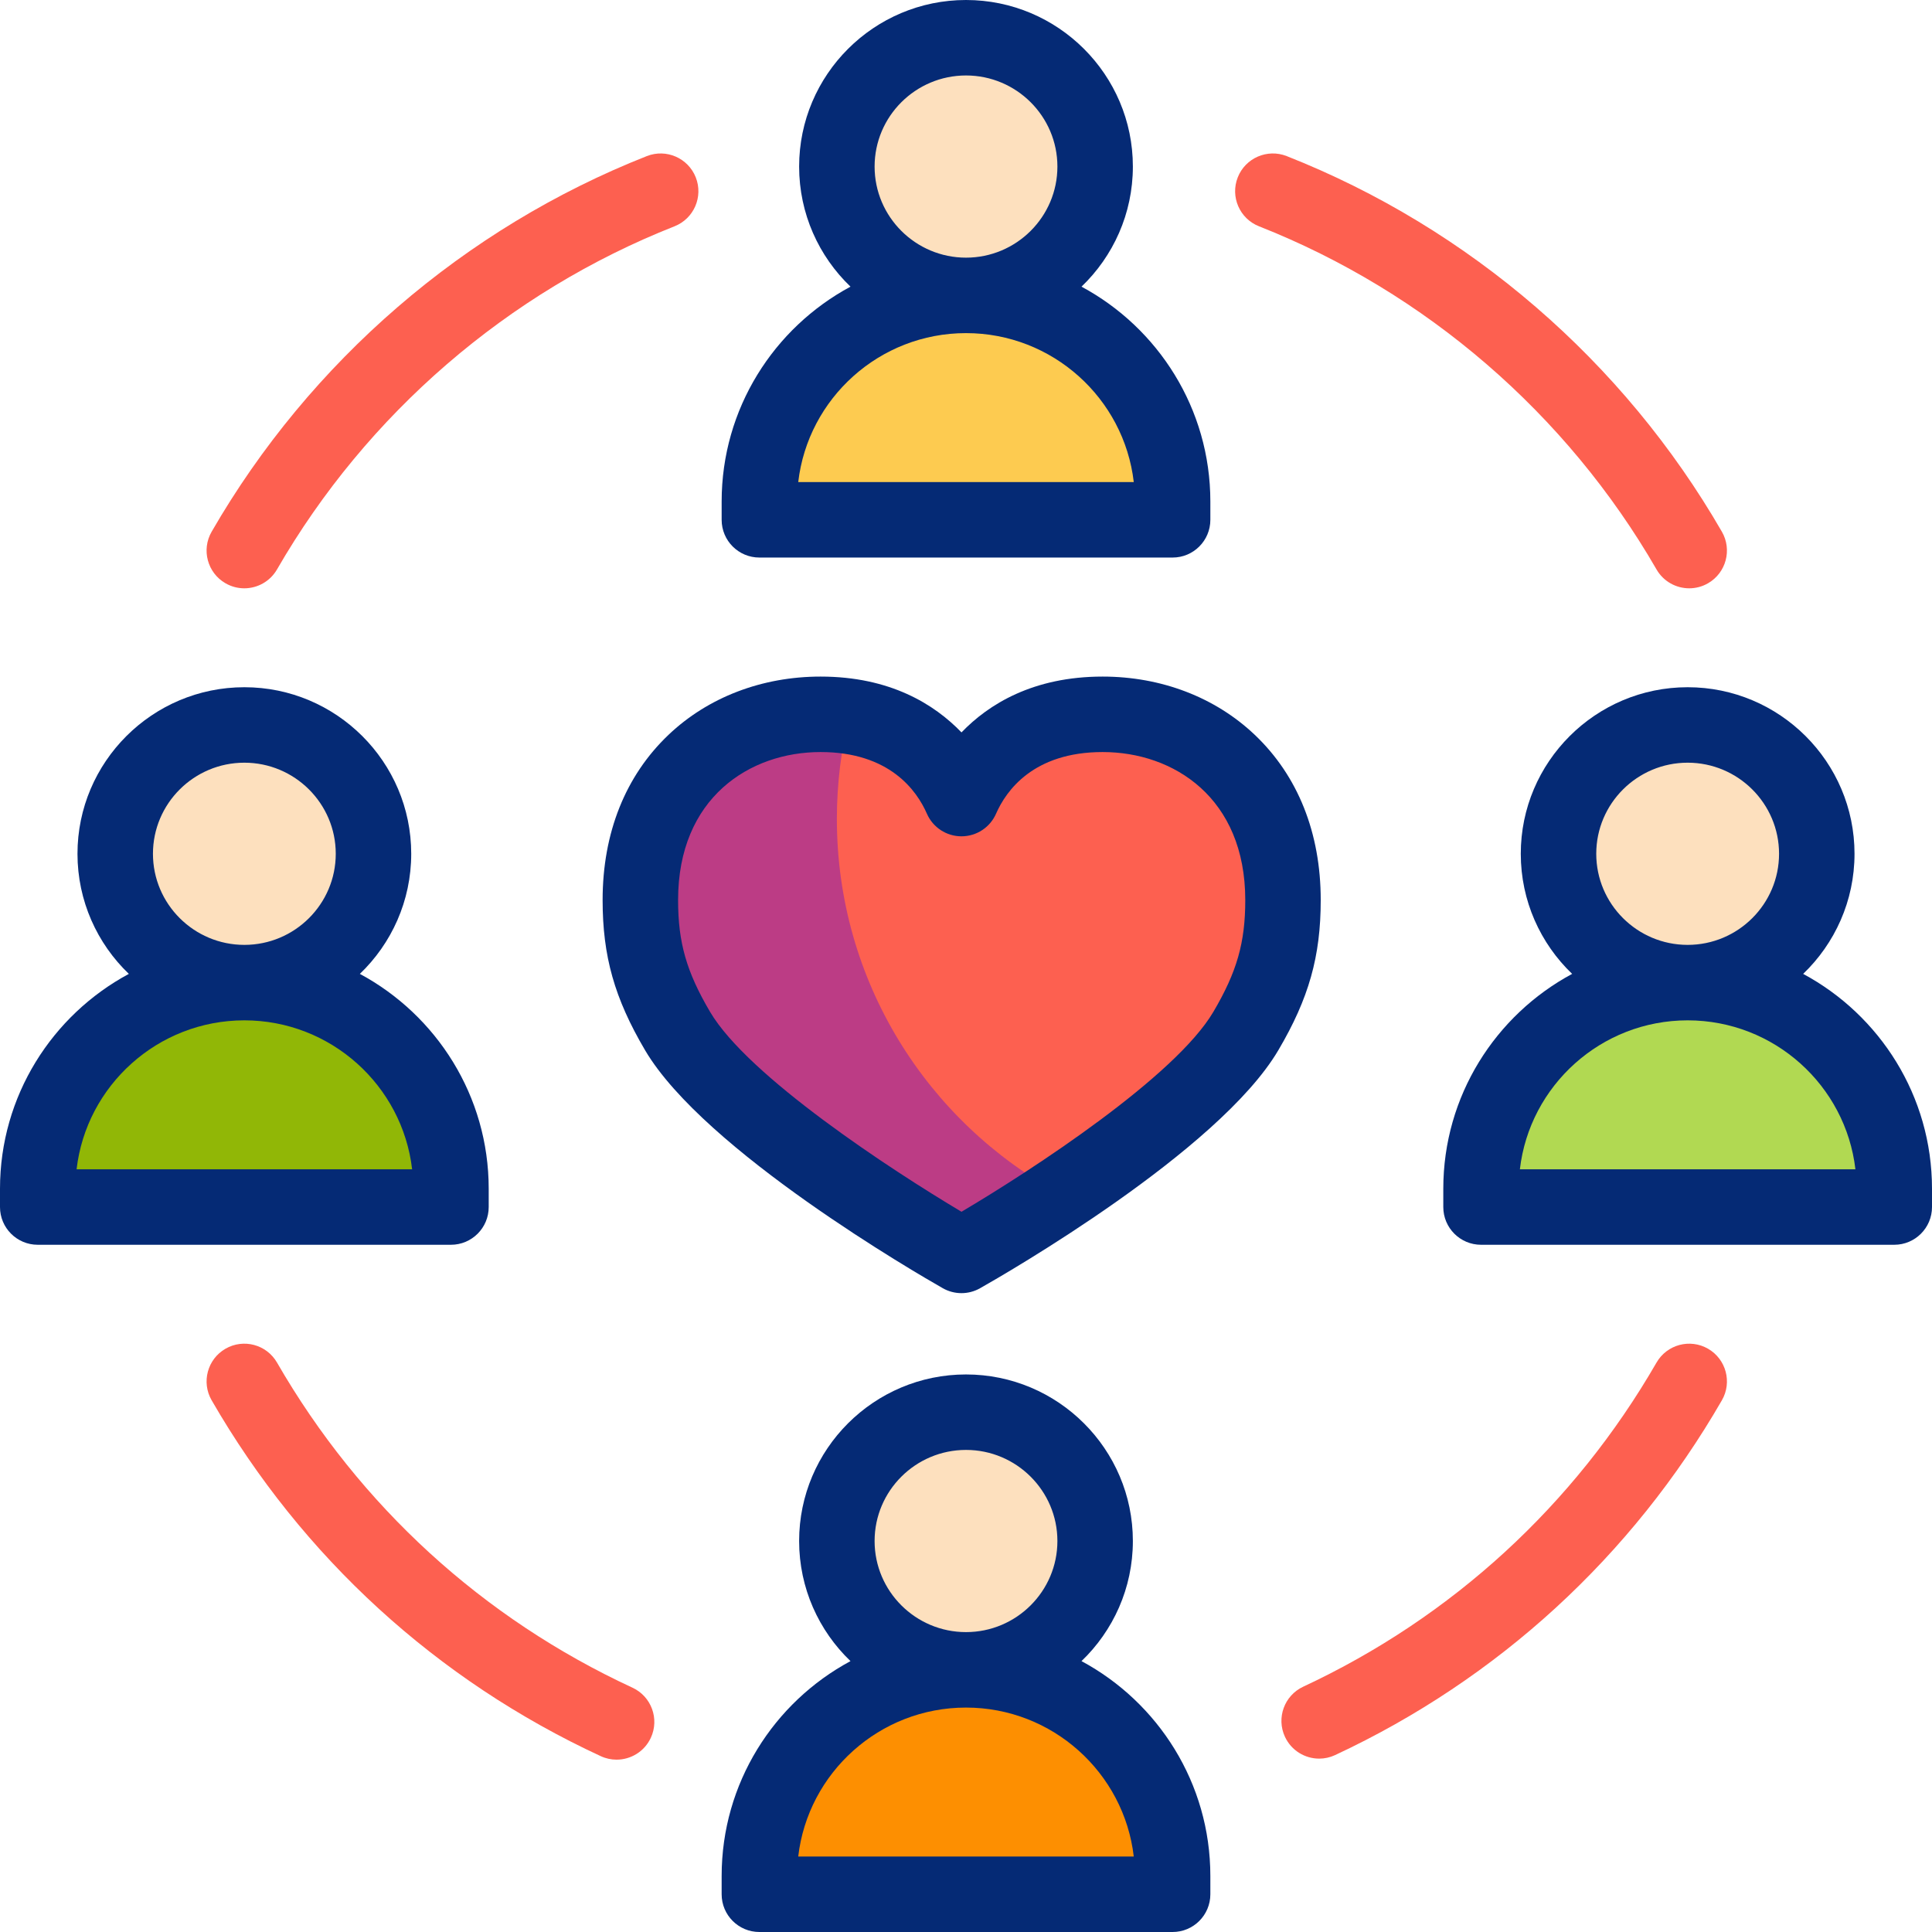 <svg id="Layer_1" enable-background="new 0 0 512 512" viewBox="0 0 512 512" xmlns="http://www.w3.org/2000/svg"><g><g><g><g><g><g><path d="m292.214 189.302c-24.981 0-34.536 15.75-37.415 22.332-2.876-6.582-12.362-22.332-37.343-22.332-25.406 0-47.756 17.419-47.756 49.226 0 12.871 2.612 22.398 9.86 34.704 14.772 25.077 75.235 59.465 75.235 59.465s60.482-34.191 75.369-59.465c7.249-12.306 9.842-21.833 9.842-34.704.001-31.807-22.385-49.226-47.792-49.226z" fill="#fd6050"/></g></g></g><g><path d="m221.778 217.042c0-9.381 1.144-18.496 3.299-27.211-2.364-.341-4.9-.529-7.621-.529-25.406 0-47.756 17.419-47.756 49.226 0 12.871 2.612 22.398 9.86 34.704 14.771 25.077 75.235 59.465 75.235 59.465s11.764-6.651 26.193-16.254c-35.264-19.123-59.21-56.465-59.21-99.401z" fill="#bc3c85"/></g></g><g><g><path d="m310.756 137.755h-109.512v-4.849c0-30.169 24.515-54.626 54.756-54.626 30.241 0 54.756 24.457 54.756 54.626z" fill="#fdcb50"/></g><g><ellipse cx="256" cy="44.14" fill="#fde0be" rx="34.222" ry="34.14"/></g></g><g><g><path d="m502 319.878h-109.511v-4.849c0-30.169 24.515-54.626 54.756-54.626 30.241 0 54.756 24.457 54.756 54.626v4.849z" fill="#b1d952"/></g><g><ellipse cx="447.244" cy="226.263" fill="#fde0be" rx="34.222" ry="34.14"/></g></g><g><g><path d="m119.511 319.878h-109.511v-4.849c0-30.169 24.515-54.626 54.756-54.626 30.241 0 54.756 24.457 54.756 54.626v4.849z" fill="#91b706"/></g><g><ellipse cx="64.756" cy="226.263" fill="#fde0be" rx="34.222" ry="34.14"/></g></g><g><g><path d="m310.756 502h-109.512v-4.849c0-30.169 24.515-54.626 54.756-54.626 30.241 0 54.756 24.457 54.756 54.626z" fill="#fd8f01"/></g><g><ellipse cx="256" cy="408.385" fill="#fde0be" rx="34.222" ry="34.14"/></g></g></g><g><g fill="#052a75"><path d="m332.524 194.736c-10.48-9.953-24.796-15.435-40.31-15.435-18.462 0-30.228 7.344-37.41 14.793-7.172-7.449-18.919-14.793-37.349-14.793-15.513 0-29.823 5.482-40.295 15.438-11.423 10.859-17.461 26.001-17.461 43.789 0 14.889 3.152 26.042 11.244 39.779 15.673 26.607 72.481 59.428 78.908 63.082 1.532.872 3.237 1.308 4.943 1.308 1.697 0 3.395-.432 4.921-1.295 6.43-3.635 63.271-36.285 79.063-63.095 8.079-13.714 11.227-24.867 11.227-39.779.002-17.788-6.043-32.93-17.481-43.792zm-10.976 73.421c-10.097 17.142-47.869 41.804-66.738 52.973-18.863-11.224-56.616-35.968-66.633-52.973-6.259-10.626-8.477-18.379-8.477-29.629 0-27.098 18.963-39.227 37.756-39.227 18.31 0 25.514 10.234 28.179 16.335 1.591 3.642 5.188 5.996 9.161 5.997h.003c3.973 0 7.569-2.353 9.162-5.992 2.669-6.103 9.889-16.34 28.254-16.34 18.812 0 37.792 12.129 37.792 39.227 0 11.274-2.214 19.027-8.459 29.629z"/><path d="m201.244 147.755h109.512c5.522 0 10-4.478 10-10v-4.849c0-24.592-13.835-46.02-34.146-56.939 8.385-8.037 13.612-19.334 13.612-31.827 0-24.338-19.838-44.14-44.222-44.14s-44.222 19.802-44.222 44.141c0 12.493 5.227 23.789 13.612 31.827-20.31 10.919-34.146 32.347-34.146 56.939v4.849c0 5.521 4.478 9.999 10 9.999zm30.534-103.614c0-13.312 10.867-24.141 24.222-24.141s24.222 10.829 24.222 24.141c0 13.311-10.866 24.14-24.222 24.14s-24.222-10.83-24.222-24.14zm24.222 44.139c22.932 0 41.89 17.285 44.46 39.475h-88.92c2.57-22.19 21.528-39.475 44.46-39.475z"/><path d="m477.854 258.09c8.385-8.038 13.612-19.335 13.612-31.827 0-24.339-19.838-44.141-44.222-44.141s-44.222 19.802-44.222 44.141c0 12.493 5.227 23.79 13.612 31.827-20.31 10.918-34.146 32.346-34.146 56.938v4.85c0 5.522 4.478 10 10 10h109.512c5.522 0 10-4.478 10-10v-4.85c0-24.592-13.836-46.019-34.146-56.938zm-54.832-31.827c0-13.312 10.866-24.141 24.222-24.141s24.222 10.829 24.222 24.141-10.866 24.141-24.222 24.141-24.222-10.83-24.222-24.141zm-20.238 83.615c2.57-22.188 21.528-39.475 44.46-39.475s41.89 17.286 44.46 39.475z"/><path d="m95.366 258.09c8.385-8.038 13.612-19.335 13.612-31.827 0-24.339-19.838-44.141-44.222-44.141s-44.222 19.802-44.222 44.141c0 12.493 5.227 23.79 13.612 31.827-20.31 10.919-34.146 32.346-34.146 56.938v4.85c0 5.522 4.478 10 10 10h109.512c5.522 0 10-4.478 10-10v-4.85c0-24.592-13.836-46.019-34.146-56.938zm-54.832-31.827c0-13.312 10.866-24.141 24.222-24.141s24.222 10.829 24.222 24.141-10.866 24.141-24.222 24.141-24.222-10.83-24.222-24.141zm-20.238 83.615c2.57-22.188 21.528-39.475 44.46-39.475s41.89 17.286 44.46 39.475z"/><path d="m286.61 440.212c8.385-8.038 13.612-19.335 13.612-31.828 0-24.339-19.838-44.14-44.222-44.14s-44.222 19.801-44.222 44.14c0 12.493 5.227 23.79 13.612 31.828-20.311 10.919-34.146 32.347-34.146 56.939v4.849c0 5.522 4.478 10 10 10h109.512c5.522 0 10-4.478 10-10v-4.849c0-24.592-13.836-46.02-34.146-56.939zm-54.832-31.827c0-13.311 10.866-24.14 24.222-24.14s24.222 10.829 24.222 24.14c0 13.312-10.866 24.141-24.222 24.141s-24.222-10.83-24.222-24.141zm-20.238 83.615c2.57-22.189 21.528-39.475 44.46-39.475s41.89 17.285 44.46 39.475z"/></g><g><g><path d="m64.738 155.909c-1.695 0-3.413-.432-4.987-1.34-4.784-2.76-6.425-8.875-3.665-13.659 26.032-45.125 66.989-80.476 115.326-99.541 5.138-2.023 10.945.496 12.972 5.634s-.496 10.945-5.634 12.972c-44.147 17.413-81.558 49.705-105.34 90.93-1.851 3.209-5.214 5.004-8.672 5.004z" fill="#fd6050"/></g><g><path d="m447.665 155.909c-3.458 0-6.82-1.795-8.672-5.005-23.782-41.225-61.192-73.517-105.34-90.93-5.138-2.026-7.66-7.834-5.634-12.972 2.026-5.139 7.837-7.657 12.972-5.634 48.337 19.065 89.294 54.416 115.326 99.541 2.76 4.784 1.119 10.899-3.665 13.659-1.574.91-3.293 1.341-4.987 1.341z" fill="#fd6050"/></g></g><g><g><path d="m349.598 466.054c-3.766 0-7.372-2.136-9.068-5.773-2.336-5.005-.172-10.955 4.833-13.29 39.46-18.413 71.837-48.115 93.631-85.895 2.76-4.783 8.874-6.426 13.659-3.665 4.784 2.76 6.425 8.875 3.665 13.659-23.856 41.354-59.299 73.866-102.498 94.023-1.368.639-2.807.941-4.222.941z" fill="#fd6050"/></g><g><path d="m163.398 466.329c-1.406 0-2.834-.298-4.194-.928-43.479-20.13-79.137-52.742-103.118-94.312-2.76-4.784-1.119-10.899 3.665-13.659 4.784-2.762 10.899-1.119 13.659 3.665 21.909 37.977 54.481 67.769 94.196 86.157 5.012 2.32 7.193 8.264 4.873 13.275-1.69 3.653-5.304 5.802-9.081 5.802z" fill="#fd6050"/></g></g></g></g><g/><g/><g/><g/><g/><g/><g/><g/><g/><g/><g/><g/><g/><g/><g/></svg>